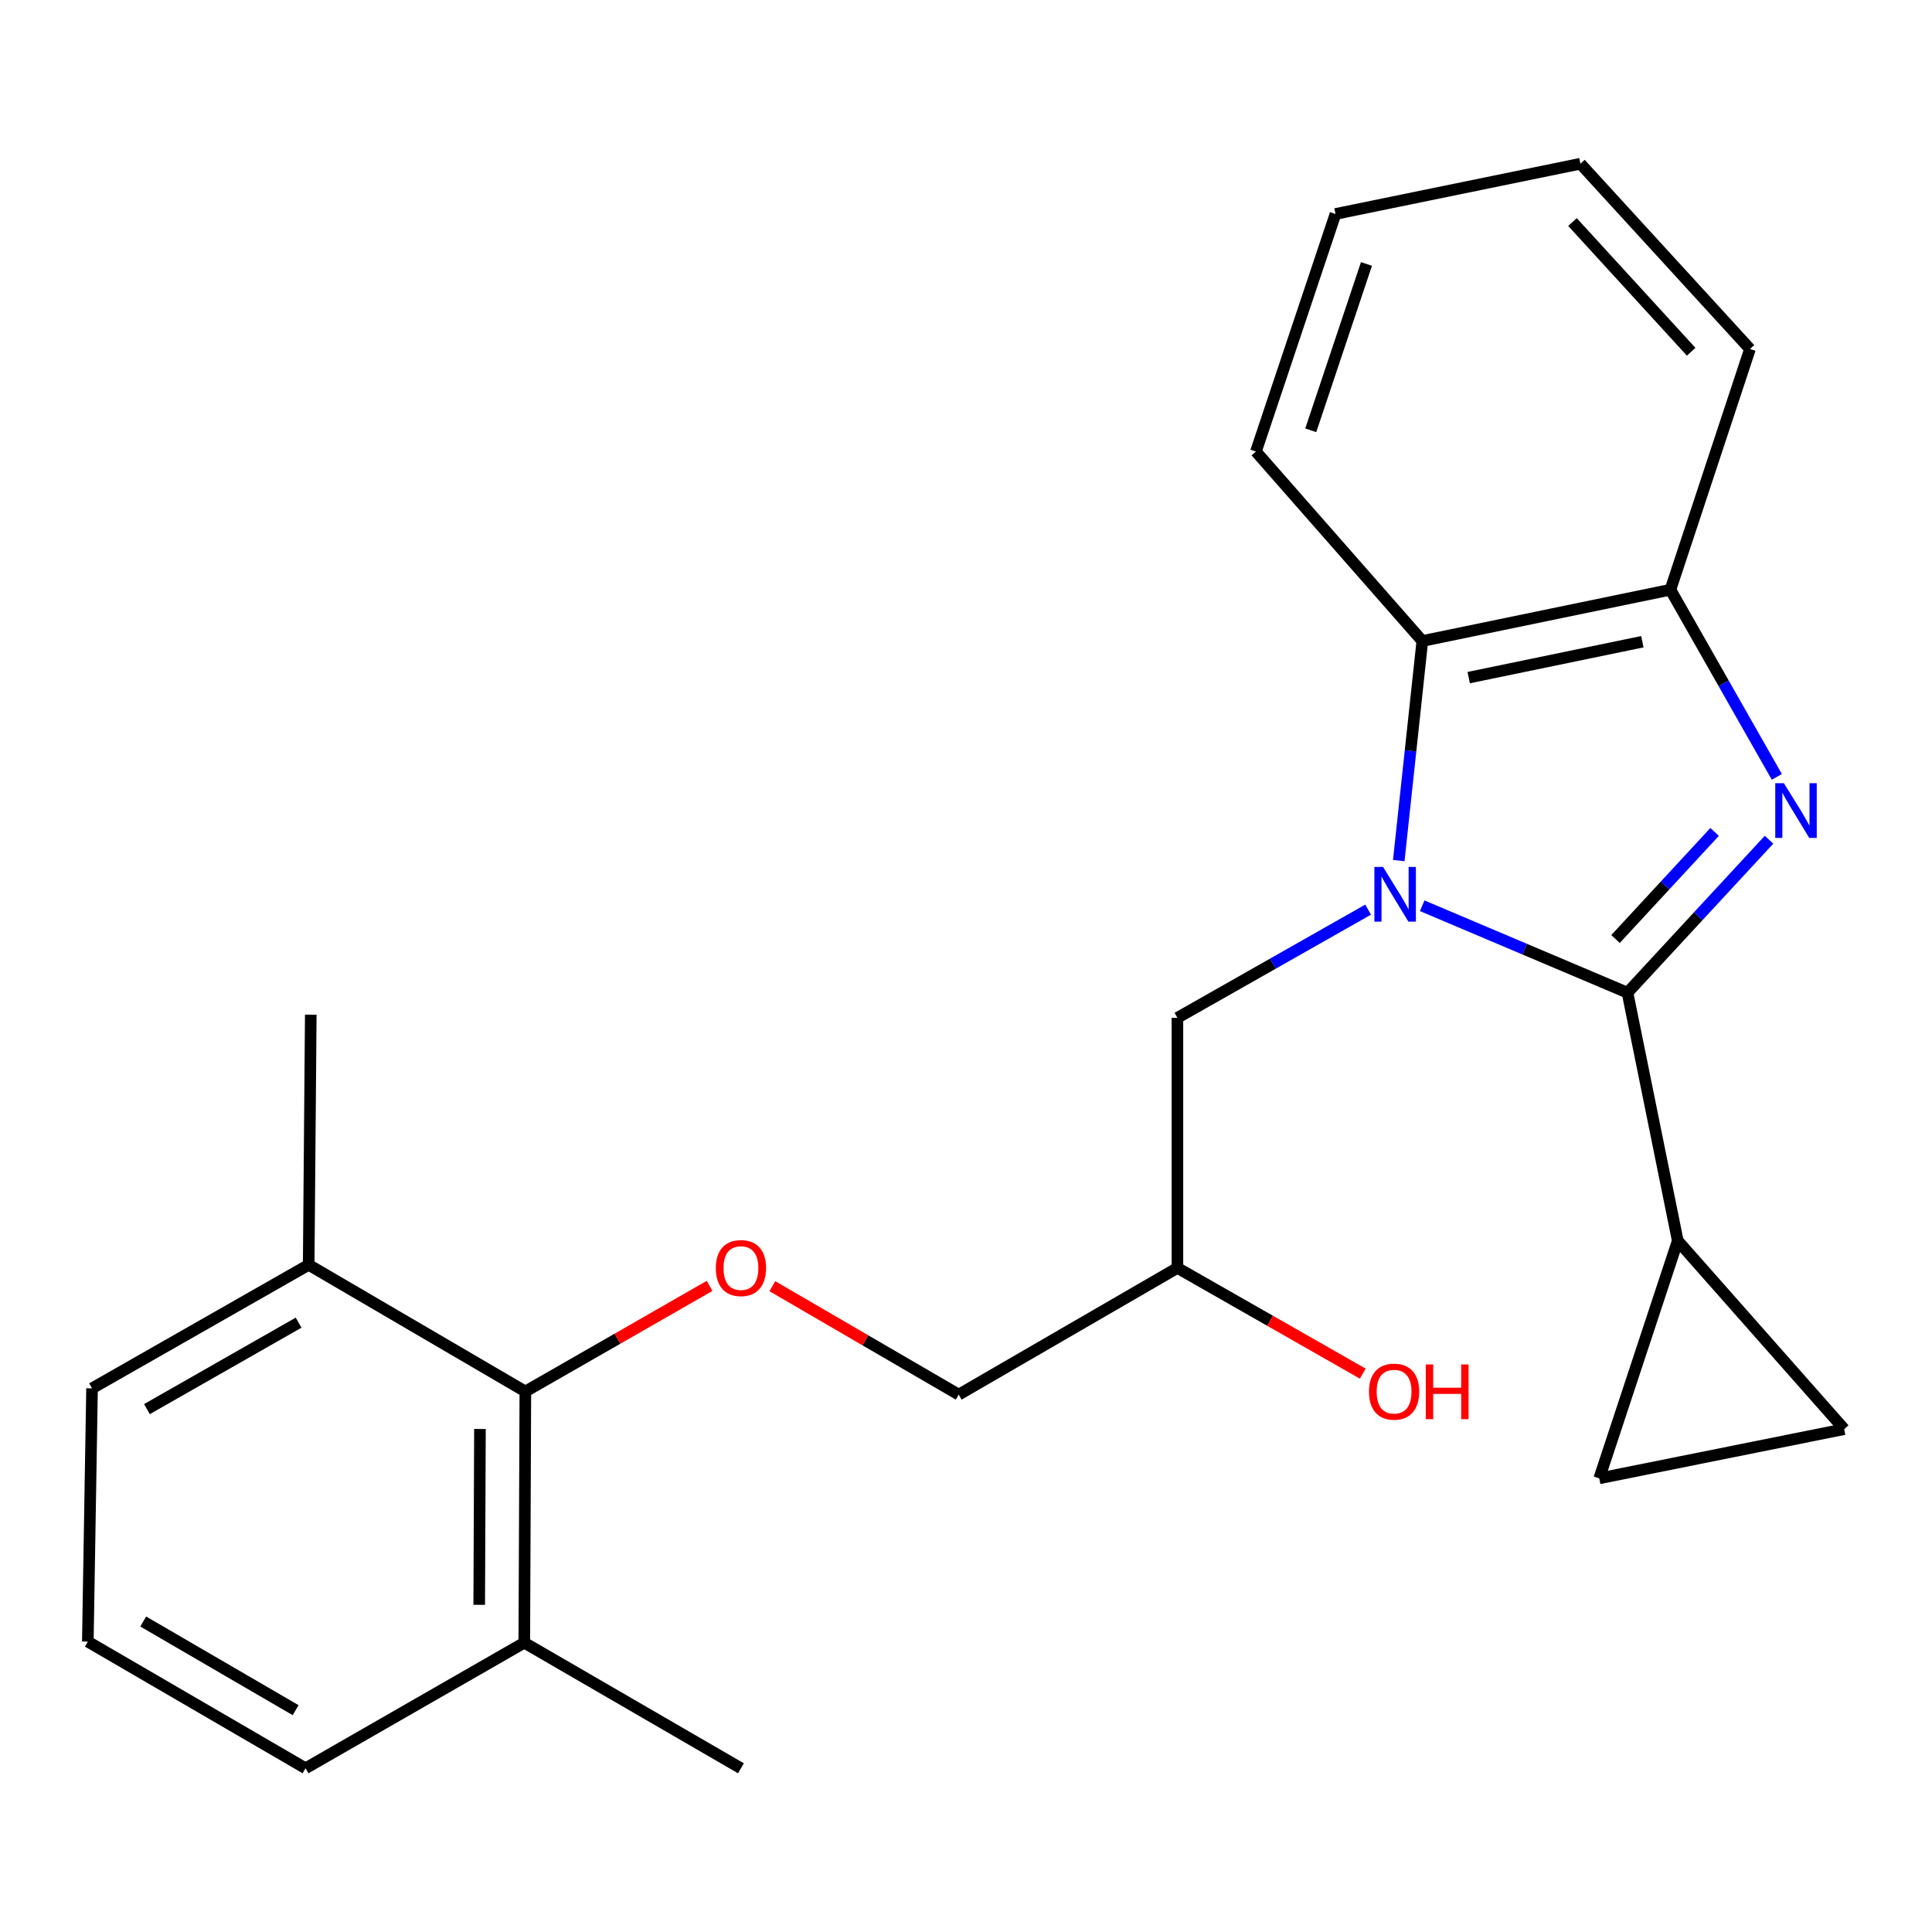 <?xml version='1.0' encoding='iso-8859-1'?>
<svg version='1.1' baseProfile='full'
              xmlns='http://www.w3.org/2000/svg'
                      xmlns:rdkit='http://www.rdkit.org/xml'
                      xmlns:xlink='http://www.w3.org/1999/xlink'
                  xml:space='preserve'
width='1000px' height='1000px' viewBox='0 0 1000 1000'>
<!-- END OF HEADER -->
<rect style='opacity:1.0;fill:#FFFFFF;stroke:none' width='1000' height='1000' x='0' y='0'> </rect>
<path class='bond-0' d='M 736.126,468.817 L 789.256,491.316' style='fill:none;fill-rule:evenodd;stroke:#0000FF;stroke-width:6px;stroke-linecap:butt;stroke-linejoin:miter;stroke-opacity:1' />
<path class='bond-0' d='M 789.256,491.316 L 842.386,513.815' style='fill:none;fill-rule:evenodd;stroke:#000000;stroke-width:6px;stroke-linecap:butt;stroke-linejoin:miter;stroke-opacity:1' />
<path class='bond-2' d='M 723.995,445.43 L 730.096,388.608' style='fill:none;fill-rule:evenodd;stroke:#0000FF;stroke-width:6px;stroke-linecap:butt;stroke-linejoin:miter;stroke-opacity:1' />
<path class='bond-2' d='M 730.096,388.608 L 736.197,331.786' style='fill:none;fill-rule:evenodd;stroke:#000000;stroke-width:6px;stroke-linecap:butt;stroke-linejoin:miter;stroke-opacity:1' />
<path class='bond-8' d='M 708.142,470.818 L 658.785,498.821' style='fill:none;fill-rule:evenodd;stroke:#0000FF;stroke-width:6px;stroke-linecap:butt;stroke-linejoin:miter;stroke-opacity:1' />
<path class='bond-8' d='M 658.785,498.821 L 609.428,526.824' style='fill:none;fill-rule:evenodd;stroke:#000000;stroke-width:6px;stroke-linecap:butt;stroke-linejoin:miter;stroke-opacity:1' />
<path class='bond-1' d='M 842.386,513.815 L 879.021,474.223' style='fill:none;fill-rule:evenodd;stroke:#000000;stroke-width:6px;stroke-linecap:butt;stroke-linejoin:miter;stroke-opacity:1' />
<path class='bond-1' d='M 879.021,474.223 L 915.657,434.631' style='fill:none;fill-rule:evenodd;stroke:#0000FF;stroke-width:6px;stroke-linecap:butt;stroke-linejoin:miter;stroke-opacity:1' />
<path class='bond-1' d='M 836.19,486.034 L 861.835,458.32' style='fill:none;fill-rule:evenodd;stroke:#000000;stroke-width:6px;stroke-linecap:butt;stroke-linejoin:miter;stroke-opacity:1' />
<path class='bond-1' d='M 861.835,458.32 L 887.48,430.606' style='fill:none;fill-rule:evenodd;stroke:#0000FF;stroke-width:6px;stroke-linecap:butt;stroke-linejoin:miter;stroke-opacity:1' />
<path class='bond-4' d='M 842.386,513.815 L 868.403,642.21' style='fill:none;fill-rule:evenodd;stroke:#000000;stroke-width:6px;stroke-linecap:butt;stroke-linejoin:miter;stroke-opacity:1' />
<path class='bond-24' d='M 919.687,402.107 L 892.146,353.671' style='fill:none;fill-rule:evenodd;stroke:#0000FF;stroke-width:6px;stroke-linecap:butt;stroke-linejoin:miter;stroke-opacity:1' />
<path class='bond-24' d='M 892.146,353.671 L 864.604,305.236' style='fill:none;fill-rule:evenodd;stroke:#000000;stroke-width:6px;stroke-linecap:butt;stroke-linejoin:miter;stroke-opacity:1' />
<path class='bond-3' d='M 736.197,331.786 L 864.604,305.236' style='fill:none;fill-rule:evenodd;stroke:#000000;stroke-width:6px;stroke-linecap:butt;stroke-linejoin:miter;stroke-opacity:1' />
<path class='bond-3' d='M 760.199,350.734 L 850.084,332.149' style='fill:none;fill-rule:evenodd;stroke:#000000;stroke-width:6px;stroke-linecap:butt;stroke-linejoin:miter;stroke-opacity:1' />
<path class='bond-15' d='M 736.197,331.786 L 650.067,233.728' style='fill:none;fill-rule:evenodd;stroke:#000000;stroke-width:6px;stroke-linecap:butt;stroke-linejoin:miter;stroke-opacity:1' />
<path class='bond-16' d='M 864.604,305.236 L 905.789,180.64' style='fill:none;fill-rule:evenodd;stroke:#000000;stroke-width:6px;stroke-linecap:butt;stroke-linejoin:miter;stroke-opacity:1' />
<path class='bond-5' d='M 868.403,642.21 L 827.764,765.193' style='fill:none;fill-rule:evenodd;stroke:#000000;stroke-width:6px;stroke-linecap:butt;stroke-linejoin:miter;stroke-opacity:1' />
<path class='bond-6' d='M 868.403,642.21 L 954.545,739.722' style='fill:none;fill-rule:evenodd;stroke:#000000;stroke-width:6px;stroke-linecap:butt;stroke-linejoin:miter;stroke-opacity:1' />
<path class='bond-25' d='M 827.764,765.193 L 954.545,739.722' style='fill:none;fill-rule:evenodd;stroke:#000000;stroke-width:6px;stroke-linecap:butt;stroke-linejoin:miter;stroke-opacity:1' />
<path class='bond-7' d='M 271.921,720.235 L 319.607,692.901' style='fill:none;fill-rule:evenodd;stroke:#000000;stroke-width:6px;stroke-linecap:butt;stroke-linejoin:miter;stroke-opacity:1' />
<path class='bond-7' d='M 319.607,692.901 L 367.293,665.567' style='fill:none;fill-rule:evenodd;stroke:#FF0000;stroke-width:6px;stroke-linecap:butt;stroke-linejoin:miter;stroke-opacity:1' />
<path class='bond-10' d='M 271.921,720.235 L 271.374,850.256' style='fill:none;fill-rule:evenodd;stroke:#000000;stroke-width:6px;stroke-linecap:butt;stroke-linejoin:miter;stroke-opacity:1' />
<path class='bond-10' d='M 248.424,739.64 L 248.041,830.654' style='fill:none;fill-rule:evenodd;stroke:#000000;stroke-width:6px;stroke-linecap:butt;stroke-linejoin:miter;stroke-opacity:1' />
<path class='bond-11' d='M 271.921,720.235 L 159.774,654.672' style='fill:none;fill-rule:evenodd;stroke:#000000;stroke-width:6px;stroke-linecap:butt;stroke-linejoin:miter;stroke-opacity:1' />
<path class='bond-12' d='M 609.428,526.824 L 609.428,656.272' style='fill:none;fill-rule:evenodd;stroke:#000000;stroke-width:6px;stroke-linecap:butt;stroke-linejoin:miter;stroke-opacity:1' />
<path class='bond-9' d='M 399.768,665.732 L 447.998,693.79' style='fill:none;fill-rule:evenodd;stroke:#FF0000;stroke-width:6px;stroke-linecap:butt;stroke-linejoin:miter;stroke-opacity:1' />
<path class='bond-9' d='M 447.998,693.79 L 496.228,721.848' style='fill:none;fill-rule:evenodd;stroke:#000000;stroke-width:6px;stroke-linecap:butt;stroke-linejoin:miter;stroke-opacity:1' />
<path class='bond-18' d='M 271.374,850.256 L 158.148,915.26' style='fill:none;fill-rule:evenodd;stroke:#000000;stroke-width:6px;stroke-linecap:butt;stroke-linejoin:miter;stroke-opacity:1' />
<path class='bond-20' d='M 271.374,850.256 L 383.508,915.26' style='fill:none;fill-rule:evenodd;stroke:#000000;stroke-width:6px;stroke-linecap:butt;stroke-linejoin:miter;stroke-opacity:1' />
<path class='bond-19' d='M 159.774,654.672 L 47.64,718.609' style='fill:none;fill-rule:evenodd;stroke:#000000;stroke-width:6px;stroke-linecap:butt;stroke-linejoin:miter;stroke-opacity:1' />
<path class='bond-19' d='M 154.552,684.604 L 76.058,729.36' style='fill:none;fill-rule:evenodd;stroke:#000000;stroke-width:6px;stroke-linecap:butt;stroke-linejoin:miter;stroke-opacity:1' />
<path class='bond-21' d='M 159.774,654.672 L 160.854,525.198' style='fill:none;fill-rule:evenodd;stroke:#000000;stroke-width:6px;stroke-linecap:butt;stroke-linejoin:miter;stroke-opacity:1' />
<path class='bond-13' d='M 609.428,656.272 L 496.228,721.848' style='fill:none;fill-rule:evenodd;stroke:#000000;stroke-width:6px;stroke-linecap:butt;stroke-linejoin:miter;stroke-opacity:1' />
<path class='bond-14' d='M 609.428,656.272 L 657.388,683.626' style='fill:none;fill-rule:evenodd;stroke:#000000;stroke-width:6px;stroke-linecap:butt;stroke-linejoin:miter;stroke-opacity:1' />
<path class='bond-14' d='M 657.388,683.626 L 705.347,710.98' style='fill:none;fill-rule:evenodd;stroke:#FF0000;stroke-width:6px;stroke-linecap:butt;stroke-linejoin:miter;stroke-opacity:1' />
<path class='bond-22' d='M 650.067,233.728 L 691.252,110.745' style='fill:none;fill-rule:evenodd;stroke:#000000;stroke-width:6px;stroke-linecap:butt;stroke-linejoin:miter;stroke-opacity:1' />
<path class='bond-22' d='M 678.448,222.716 L 707.278,136.628' style='fill:none;fill-rule:evenodd;stroke:#000000;stroke-width:6px;stroke-linecap:butt;stroke-linejoin:miter;stroke-opacity:1' />
<path class='bond-26' d='M 905.789,180.64 L 818.021,84.74' style='fill:none;fill-rule:evenodd;stroke:#000000;stroke-width:6px;stroke-linecap:butt;stroke-linejoin:miter;stroke-opacity:1' />
<path class='bond-26' d='M 875.351,182.064 L 813.913,114.934' style='fill:none;fill-rule:evenodd;stroke:#000000;stroke-width:6px;stroke-linecap:butt;stroke-linejoin:miter;stroke-opacity:1' />
<path class='bond-17' d='M 45.455,849.696 L 47.64,718.609' style='fill:none;fill-rule:evenodd;stroke:#000000;stroke-width:6px;stroke-linecap:butt;stroke-linejoin:miter;stroke-opacity:1' />
<path class='bond-27' d='M 45.455,849.696 L 158.148,915.26' style='fill:none;fill-rule:evenodd;stroke:#000000;stroke-width:6px;stroke-linecap:butt;stroke-linejoin:miter;stroke-opacity:1' />
<path class='bond-27' d='M 74.133,839.291 L 153.019,885.186' style='fill:none;fill-rule:evenodd;stroke:#000000;stroke-width:6px;stroke-linecap:butt;stroke-linejoin:miter;stroke-opacity:1' />
<path class='bond-23' d='M 691.252,110.745 L 818.021,84.74' style='fill:none;fill-rule:evenodd;stroke:#000000;stroke-width:6px;stroke-linecap:butt;stroke-linejoin:miter;stroke-opacity:1' />
<path  class='atom-0' d='M 715.861 448.727
L 725.141 463.727
Q 726.061 465.207, 727.541 467.887
Q 729.021 470.567, 729.101 470.727
L 729.101 448.727
L 732.861 448.727
L 732.861 477.047
L 728.981 477.047
L 719.021 460.647
Q 717.861 458.727, 716.621 456.527
Q 715.421 454.327, 715.061 453.647
L 715.061 477.047
L 711.381 477.047
L 711.381 448.727
L 715.861 448.727
' fill='#0000FF'/>
<path  class='atom-2' d='M 923.348 405.395
L 932.628 420.395
Q 933.548 421.875, 935.028 424.555
Q 936.508 427.235, 936.588 427.395
L 936.588 405.395
L 940.348 405.395
L 940.348 433.715
L 936.468 433.715
L 926.508 417.315
Q 925.348 415.395, 924.108 413.195
Q 922.908 410.995, 922.548 410.315
L 922.548 433.715
L 918.868 433.715
L 918.868 405.395
L 923.348 405.395
' fill='#0000FF'/>
<path  class='atom-10' d='M 370.508 656.352
Q 370.508 649.552, 373.868 645.752
Q 377.228 641.952, 383.508 641.952
Q 389.788 641.952, 393.148 645.752
Q 396.508 649.552, 396.508 656.352
Q 396.508 663.232, 393.108 667.152
Q 389.708 671.032, 383.508 671.032
Q 377.268 671.032, 373.868 667.152
Q 370.508 663.272, 370.508 656.352
M 383.508 667.832
Q 387.828 667.832, 390.148 664.952
Q 392.508 662.032, 392.508 656.352
Q 392.508 650.792, 390.148 647.992
Q 387.828 645.152, 383.508 645.152
Q 379.188 645.152, 376.828 647.952
Q 374.508 650.752, 374.508 656.352
Q 374.508 662.072, 376.828 664.952
Q 379.188 667.832, 383.508 667.832
' fill='#FF0000'/>
<path  class='atom-15' d='M 708.575 720.315
Q 708.575 713.515, 711.935 709.715
Q 715.295 705.915, 721.575 705.915
Q 727.855 705.915, 731.215 709.715
Q 734.575 713.515, 734.575 720.315
Q 734.575 727.195, 731.175 731.115
Q 727.775 734.995, 721.575 734.995
Q 715.335 734.995, 711.935 731.115
Q 708.575 727.235, 708.575 720.315
M 721.575 731.795
Q 725.895 731.795, 728.215 728.915
Q 730.575 725.995, 730.575 720.315
Q 730.575 714.755, 728.215 711.955
Q 725.895 709.115, 721.575 709.115
Q 717.255 709.115, 714.895 711.915
Q 712.575 714.715, 712.575 720.315
Q 712.575 726.035, 714.895 728.915
Q 717.255 731.795, 721.575 731.795
' fill='#FF0000'/>
<path  class='atom-15' d='M 737.975 706.235
L 741.815 706.235
L 741.815 718.275
L 756.295 718.275
L 756.295 706.235
L 760.135 706.235
L 760.135 734.555
L 756.295 734.555
L 756.295 721.475
L 741.815 721.475
L 741.815 734.555
L 737.975 734.555
L 737.975 706.235
' fill='#FF0000'/>
</svg>
